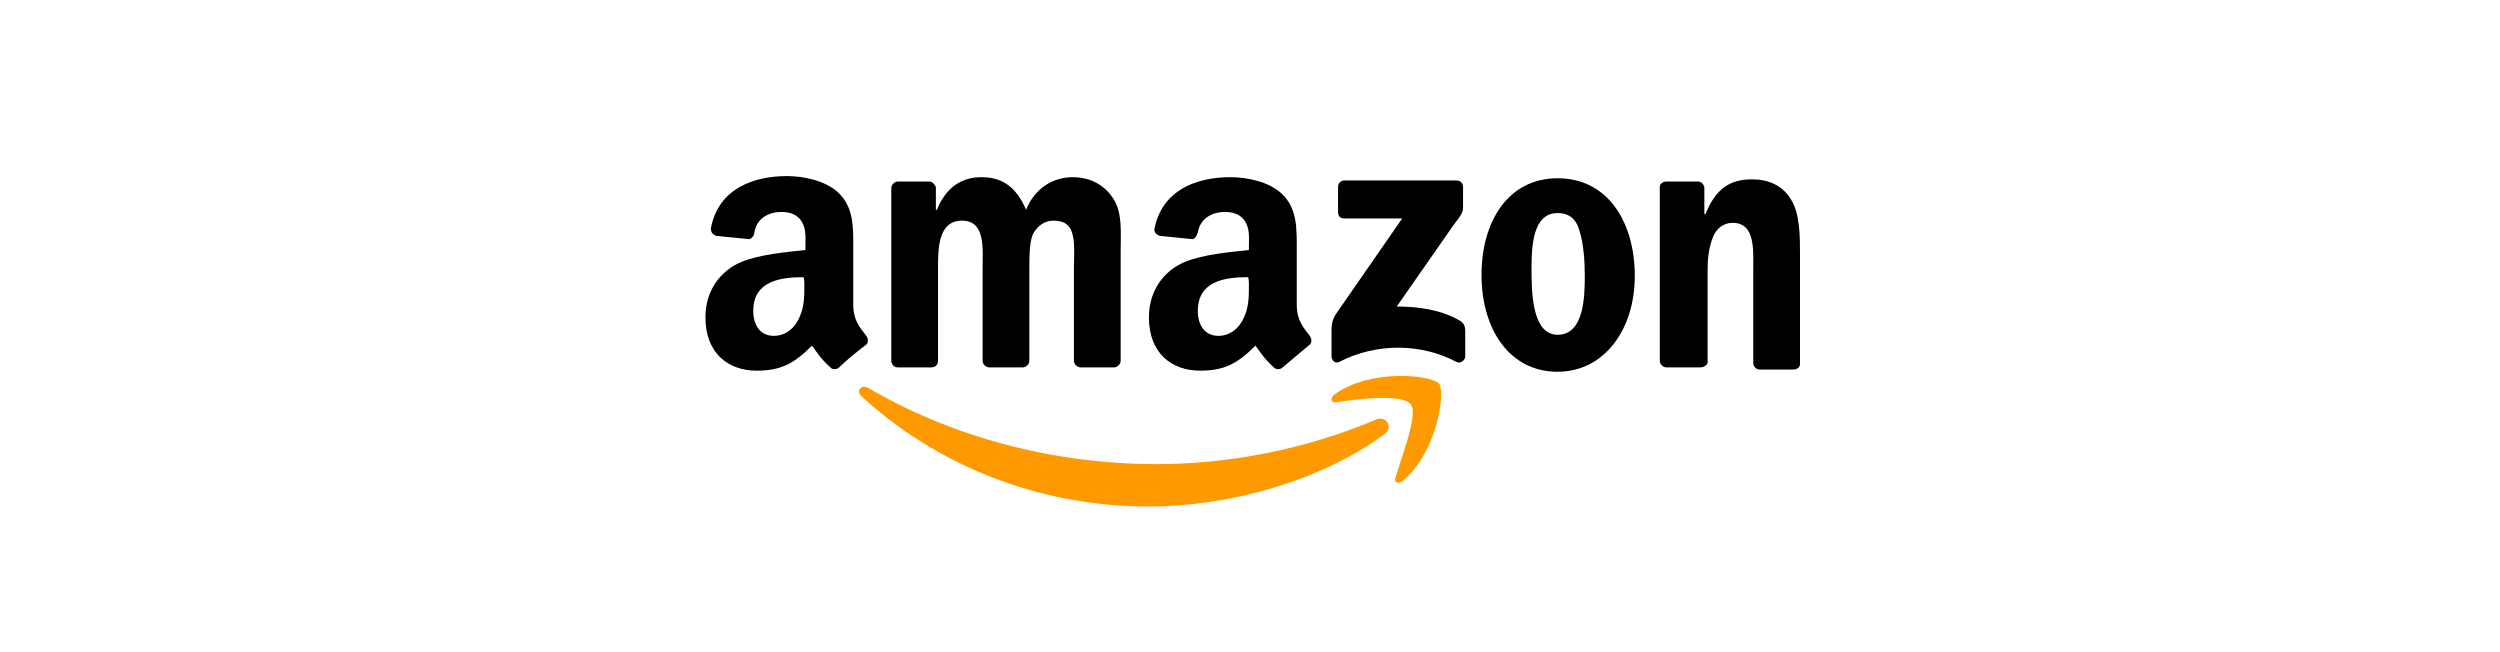 <?xml version="1.0" encoding="utf-8"?>
<!-- Generator: Adobe Illustrator 23.0.1, SVG Export Plug-In . SVG Version: 6.00 Build 0)  -->
<svg version="1.1" id="Layer_1" xmlns="http://www.w3.org/2000/svg" xmlns:xlink="http://www.w3.org/1999/xlink" x="0px" y="0px"
	 viewBox="0 0 230 60" style="enable-background:new 0 0 230 60;" xml:space="preserve">
<style type="text/css">
	.st0{fill-rule:evenodd;clip-rule:evenodd;fill:#FF9900;}
	.st1{fill-rule:evenodd;clip-rule:evenodd;}
	.st2{fill:#E91478;}
	.st3{fill:none;}
</style>
<g>
	<g>
		<g>
			<path class="st0" d="M127.3,40c-5.9,4.3-14.3,6.6-21.6,6.6c-10.2,0-19.5-3.8-26.4-10.1c-0.6-0.5-0.1-1.2,0.6-0.8
				c7.5,4.4,16.8,7,26.5,7c6.5,0,13.6-1.3,20.2-4.1C127.5,38.2,128.3,39.3,127.3,40z"/>
			<path class="st0" d="M129.8,37.2c-0.8-1-4.9-0.5-6.8-0.2c-0.6,0.1-0.7-0.4-0.1-0.8c3.3-2.3,8.8-1.7,9.5-0.9
				c0.6,0.8-0.2,6.3-3.3,8.9c-0.5,0.4-0.9,0.2-0.7-0.3C128.9,42.1,130.5,38.2,129.8,37.2z"/>
		</g>
		<g>
			<path class="st1" d="M123.1,19.5v-2.3c0-0.4,0.3-0.6,0.6-0.6h10.3c0.3,0,0.6,0.2,0.6,0.6v2c0,0.3-0.3,0.8-0.8,1.4l-5.3,7.6
				c2,0,4.1,0.3,5.8,1.3c0.4,0.2,0.5,0.6,0.5,0.9v2.4c0,0.3-0.4,0.7-0.8,0.5c-3.2-1.7-7.3-1.8-10.8,0c-0.4,0.2-0.7-0.2-0.7-0.5v-2.3
				c0-0.4,0-1,0.4-1.6l6.1-8.8h-5.3C123.3,20.1,123.1,19.9,123.1,19.5z"/>
			<path class="st1" d="M85.7,33.8h-3.1c-0.3,0-0.5-0.2-0.6-0.5v-16c0-0.3,0.3-0.6,0.6-0.6h2.9c0.3,0,0.5,0.3,0.6,0.5v2.1h0.1
				c0.8-2,2.2-3,4.1-3c1.9,0,3.2,0.9,4.1,3c0.8-2,2.5-3,4.3-3c1.3,0,2.7,0.5,3.6,1.8c1,1.3,0.8,3.3,0.8,5v10.1
				c0,0.3-0.3,0.6-0.6,0.6h-3.1c-0.3,0-0.6-0.3-0.6-0.6v-8.5c0-0.7,0.1-2.4-0.1-3c-0.2-1.1-0.9-1.4-1.8-1.4c-0.8,0-1.5,0.5-1.9,1.3
				c-0.3,0.8-0.3,2.1-0.3,3.1v8.5c0,0.3-0.3,0.6-0.6,0.6h-3.1c-0.3,0-0.6-0.3-0.6-0.6v-8.5c0-1.8,0.3-4.4-1.9-4.4
				c-2.2,0-2.2,2.6-2.2,4.4v8.5C86.3,33.6,86,33.8,85.7,33.8z"/>
			<path class="st1" d="M143.3,16.4c4.6,0,7.1,4,7.1,9c0,4.9-2.8,8.8-7.1,8.8c-4.5,0-7-4-7-8.9C136.3,20.3,138.8,16.4,143.3,16.4z
				 M143.3,19.6c-2.3,0-2.4,3.1-2.4,5.1s0,6.1,2.4,6.1c2.4,0,2.5-3.4,2.5-5.4c0-1.3-0.1-3-0.5-4.2C145,20.1,144.3,19.6,143.3,19.6z"
				/>
			<path class="st1" d="M156.4,33.8h-3.1c-0.3,0-0.6-0.3-0.6-0.6v-16c0-0.3,0.3-0.5,0.6-0.5h2.9c0.3,0,0.5,0.2,0.6,0.5v2.5h0.1
				c0.9-2.2,2.1-3.2,4.3-3.2c1.4,0,2.8,0.5,3.6,1.9c0.8,1.3,0.8,3.4,0.8,5v10.1c0,0.3-0.3,0.5-0.6,0.5h-3.1c-0.3,0-0.5-0.2-0.6-0.5
				v-8.7c0-1.8,0.2-4.3-1.9-4.3c-0.8,0-1.5,0.5-1.8,1.3c-0.4,1-0.5,2-0.5,3v8.6C157,33.6,156.8,33.8,156.4,33.8z"/>
			<path class="st1" d="M114.9,26.2c0,1.2,0,2.2-0.6,3.3c-0.5,0.9-1.3,1.4-2.2,1.4c-1.2,0-1.9-0.9-1.9-2.3c0-2.7,2.4-3.1,4.6-3.1
				C114.9,25.5,114.9,26.2,114.9,26.2z M118,33.8c-0.2,0.2-0.5,0.2-0.7,0.1c-1-0.9-1.2-1.3-1.8-2.1c-1.7,1.7-2.9,2.3-5.1,2.3
				c-2.6,0-4.7-1.6-4.7-4.9c0-2.5,1.4-4.3,3.3-5.1c1.7-0.7,4.1-0.9,5.9-1.1v-0.4c0-0.7,0.1-1.6-0.4-2.3c-0.4-0.6-1.1-0.8-1.8-0.8
				c-1.2,0-2.3,0.6-2.5,1.9c-0.1,0.3-0.3,0.6-0.5,0.6l-3-0.3c-0.3-0.1-0.5-0.3-0.5-0.6c0.7-3.7,4-4.8,7-4.8c1.5,0,3.5,0.4,4.7,1.5
				c1.5,1.4,1.4,3.3,1.4,5.4V28c0,1.5,0.6,2.1,1.2,2.9c0.2,0.3,0.2,0.6,0,0.8C119.8,32.3,118.7,33.2,118,33.8L118,33.8z"/>
			<path class="st1" d="M74,26.2c0,1.2,0,2.2-0.6,3.3c-0.5,0.9-1.3,1.4-2.2,1.4c-1.2,0-1.9-0.9-1.9-2.3c0-2.7,2.4-3.1,4.6-3.1
				C74,25.5,74,26.2,74,26.2z M77.2,33.8c-0.2,0.2-0.5,0.2-0.7,0.1c-1-0.9-1.2-1.3-1.8-2.1c-1.7,1.7-2.9,2.3-5.1,2.3
				c-2.6,0-4.7-1.6-4.7-4.9c0-2.5,1.4-4.3,3.3-5.1c1.7-0.7,4.1-0.9,5.9-1.1v-0.4c0-0.7,0.1-1.6-0.4-2.3c-0.4-0.6-1.1-0.8-1.8-0.8
				c-1.2,0-2.3,0.6-2.5,1.9c0,0.3-0.3,0.6-0.5,0.6l-3-0.3c-0.3-0.1-0.5-0.3-0.5-0.7c0.7-3.7,4-4.8,7-4.8c1.5,0,3.5,0.4,4.7,1.5
				c1.5,1.4,1.4,3.3,1.4,5.4V28c0,1.5,0.6,2.1,1.2,2.9c0.2,0.3,0.2,0.6,0,0.8C78.9,32.3,77.8,33.2,77.2,33.8L77.2,33.8z"/>
		</g>
	</g>
</g>
<g>
	<g>
		<polyline class="st2" points="111.4,-48.9 111.4,-65.2 107,-65.2 107,-48.9 111.4,-48.9 		"/>
		<polyline class="st2" points="122.5,-57.7 118.1,-65.2 113.5,-65.2 113.5,-48.9 117.7,-48.9 117.7,-57.4 117.7,-57.4 122.7,-48.9 
			126.7,-48.9 126.7,-65.2 122.6,-65.2 122.6,-57.7 122.5,-57.7 		"/>
		<path class="st2" d="M128.9-65.2v16.3h5.5c5.2,0,7.6-1.3,7.6-8.2c0-6.7-2.5-8.1-7.7-8.1L128.9-65.2 M137.6-57
			c0,4.1-1.2,4.4-2.8,4.4h-1.5v-8.6h1.3C136.5-61.2,137.6-61.1,137.6-57"/>
		<polyline class="st2" points="147.9,-48.9 147.9,-65.2 143.6,-65.2 143.6,-48.9 147.9,-48.9 		"/>
		<path class="st2" d="M183.9-65.4c-6.1,0-7.1,4-7.1,8.4c0,4.4,1.1,8.3,7.1,8.3c6.1,0,7.1-4,7.1-8.3C191.1-61.4,190-65.4,183.9-65.4
			 M183.9-52.5c-2.4,0-2.7-1.7-2.7-4.3c0-2.7,0.3-4.3,2.7-4.3c2.4,0,2.7,1.7,2.7,4.3C186.6-54.2,186.3-52.5,183.9-52.5"/>
		<path class="st2" d="M214.5-65.4c-6.1,0-7.1,4-7.1,8.4c0,4.4,1.1,8.3,7.1,8.3c6.1,0,7.1-4,7.1-8.3
			C221.6-61.4,220.5-65.4,214.5-65.4 M214.5-52.5c-2.4,0-2.7-1.7-2.7-4.3c0-2.7,0.3-4.3,2.7-4.3c2.4,0,2.7,1.7,2.7,4.3
			C217.2-54.2,216.9-52.5,214.5-52.5"/>
		<path class="st2" d="M223-51.5c-0.8,0-1,0.5-1,1.2s0.2,1.2,1,1.2c0.8,0,1-0.5,1-1.2C224-50.9,223.8-51.5,223-51.5 M223-49.2
			c-0.6,0-0.8-0.5-0.8-1.1c0-0.6,0.1-1.1,0.8-1.1c0.6,0,0.8,0.5,0.8,1.1S223.7-49.2,223-49.2"/>
		<path class="st2" d="M223.6-50.5c0-0.3-0.1-0.5-0.5-0.5h-0.6v1.5h0.3V-50h0.2l0.2,0.5h0.3l-0.3-0.5
			C223.5-50.1,223.6-50.3,223.6-50.5 M223.1-50.3h-0.3v-0.5h0.3c0.1,0,0.2,0.1,0.2,0.2C223.3-50.3,223.2-50.3,223.1-50.3"/>
		<path class="st2" d="M168.4-55.2h2.8v0.3c0,1.8,0.1,2.6-2.1,2.6c-2,0-2.7-0.9-2.7-4.6c0-3.8,1.1-4.3,2.9-4.3
			c1.3,0,2.2,0.3,2.9,0.8l2.3-3.6c-1.2-0.8-3-1.3-5.1-1.3c-5.6,0-7.4,2.7-7.4,8.4c0,4.9,1.3,8.3,6.7,8.3c0.9,0,1.8-0.1,2.5-0.2h4
			v-6.8v-3h-6.3L168.4-55.2"/>
		<path class="st2" d="M199-55.2h2.8v0.3c0,1.8,0.1,2.6-2.1,2.6c-2,0-2.7-0.9-2.7-4.6c0-3.8,1.1-4.3,2.9-4.3c1.3,0,2.2,0.3,2.9,0.8
			l2.3-3.6c-1.2-0.8-3-1.3-5.1-1.3c-5.6,0-7.4,2.7-7.4,8.4c0,4.9,1.3,8.3,6.7,8.3c0.9,0,1.8-0.1,2.5-0.2h4v-6.8v-3h-6.3L199-55.2"/>
		<polyline class="st2" points="160.9,-61.2 160.9,-65.2 150.1,-65.2 150.1,-48.9 160.9,-48.9 160.9,-52.8 154.4,-52.8 154.4,-55.2 
			158.7,-55.2 159.2,-59.1 154.4,-59.1 154.4,-61.2 160.9,-61.2 		"/>
		<line class="st3" x1="224" y1="-38" x2="224" y2="-107.1"/>
		<line class="st3" x1="224" y1="-38" x2="224" y2="-107.1"/>
	</g>
</g>
</svg>
